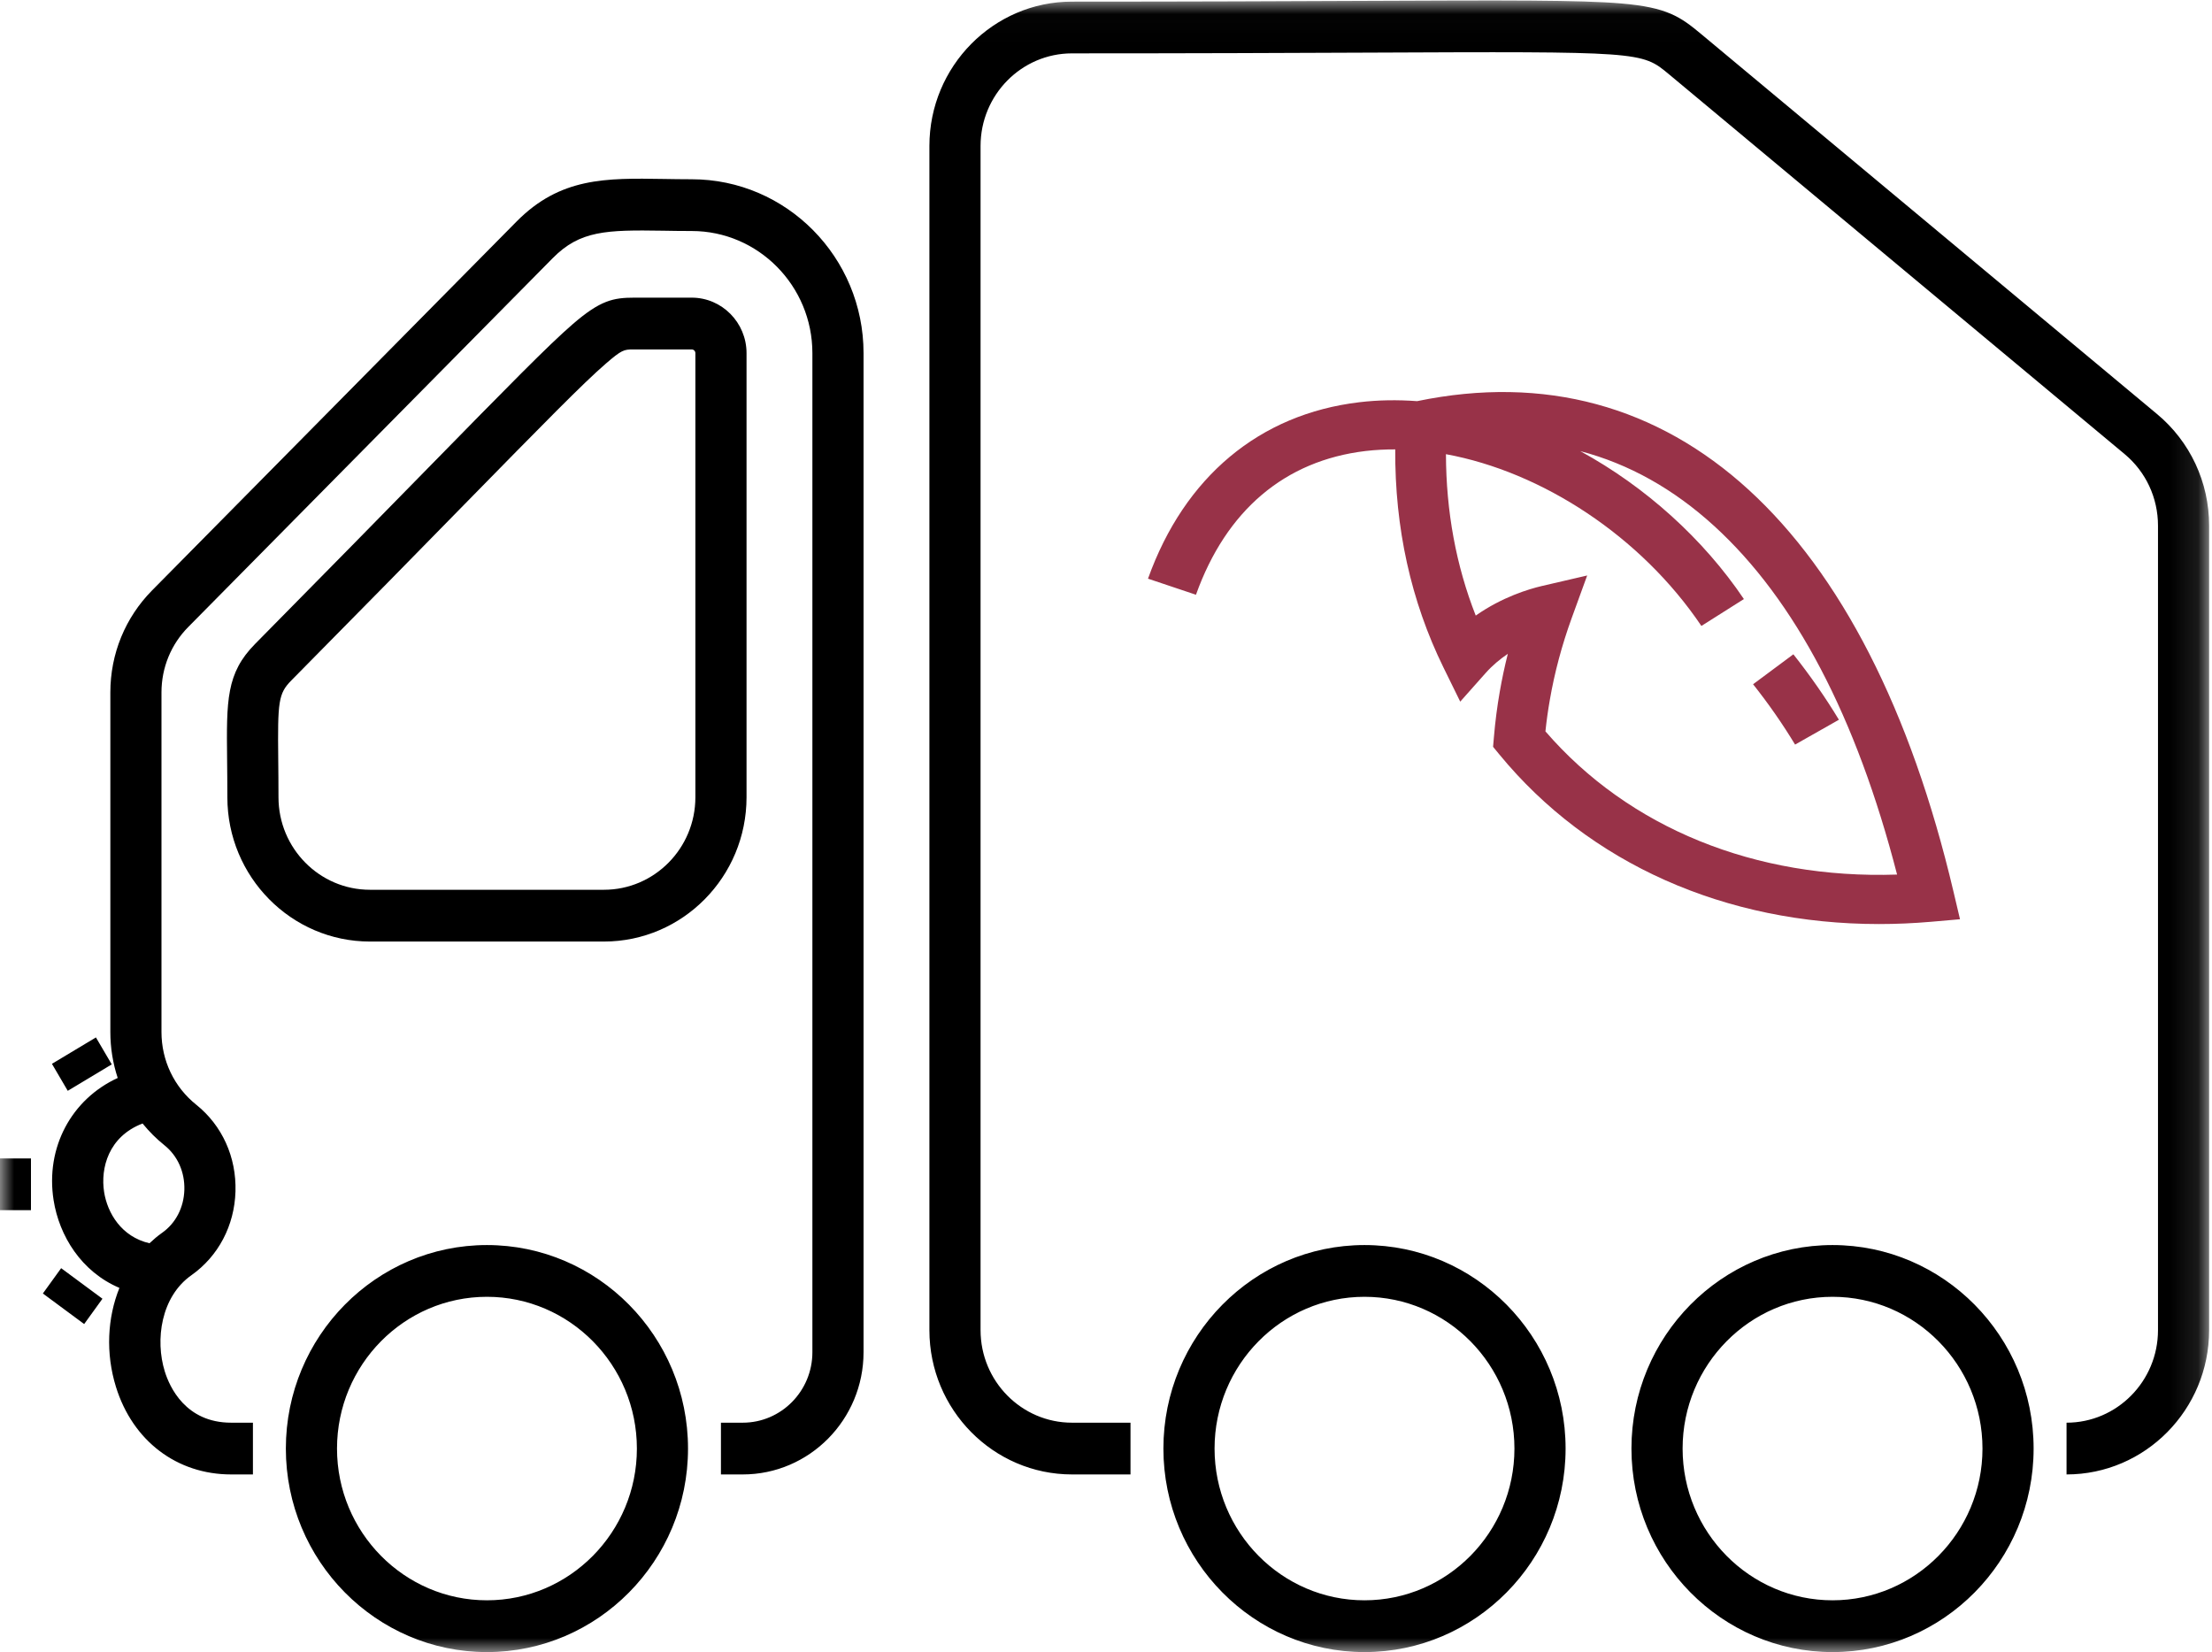 <svg width="79" height="59" viewBox="0 0 79 59" fill="none" xmlns="http://www.w3.org/2000/svg">
<mask id="mask0" mask-type="alpha" maskUnits="userSpaceOnUse" x="0" y="0" width="79" height="59">
<path d="M0 0.017H78.897V59H0V0.017Z" fill="white"/>
</mask>
<g mask="url(#mask0)">
<path fill-rule="evenodd" clip-rule="evenodd" d="M1.531 46.194L3.006 47.285L3.659 46.381L2.184 45.29L1.531 46.194ZM3.991 38.012L3.426 37.049L1.855 37.992L2.42 38.956L3.991 38.012ZM-6.10352e-05 43.219H1.106V41.37H-6.10352e-05V43.219ZM65.448 57.151C62.495 57.151 60.093 54.72 60.093 51.732C60.093 48.743 62.495 46.312 65.448 46.312C68.4 46.312 70.803 48.743 70.803 51.732C70.803 54.72 68.4 57.151 65.448 57.151ZM65.448 44.464C61.488 44.464 58.266 47.724 58.266 51.732C58.266 55.74 61.488 59 65.448 59C69.408 59 72.629 55.74 72.629 51.732C72.629 47.724 69.408 44.464 65.448 44.464ZM48.732 57.151C45.779 57.151 43.377 54.72 43.377 51.732C43.377 48.743 45.779 46.312 48.732 46.312C51.685 46.312 54.087 48.743 54.087 51.732C54.087 54.72 51.685 57.151 48.732 57.151ZM48.732 44.464C44.772 44.464 41.55 47.724 41.55 51.732C41.55 55.74 44.772 59 48.732 59C52.692 59 55.914 55.74 55.914 51.732C55.914 47.724 52.692 44.464 48.732 44.464ZM17.39 57.151C14.438 57.151 12.036 54.72 12.036 51.732C12.036 48.743 14.438 46.312 17.39 46.312C20.343 46.312 22.746 48.743 22.746 51.732C22.746 54.72 20.343 57.151 17.39 57.151ZM17.39 44.464C13.431 44.464 10.209 47.724 10.209 51.732C10.209 55.74 13.431 59 17.39 59C21.351 59 24.572 55.74 24.572 51.732C24.572 47.724 21.351 44.464 17.39 44.464ZM77.043 14.792L60.764 1.223C60.013 0.597 59.545 0.264 57.905 0.124C56.432 -0.002 53.855 0.009 48.719 0.031C45.999 0.043 42.614 0.058 38.285 0.058C35.477 0.058 33.193 2.37 33.193 5.212V47.503C33.193 50.344 35.477 52.656 38.285 52.656H40.375V50.808H38.285C36.484 50.808 35.02 49.325 35.02 47.503V5.212C35.02 3.389 36.484 1.906 38.285 1.906C42.618 1.906 46.005 1.892 48.727 1.88C58.628 1.837 58.627 1.837 59.603 2.65L75.882 16.219C76.637 16.849 77.071 17.779 77.071 18.77V47.503C77.071 49.325 75.606 50.808 73.805 50.808V52.656C76.613 52.656 78.897 50.344 78.897 47.503V18.77C78.897 17.224 78.221 15.775 77.043 14.792ZM5.874 40.901C6.344 41.277 6.603 41.858 6.584 42.494C6.565 43.125 6.276 43.684 5.79 44.026C5.629 44.139 5.481 44.266 5.339 44.4C4.331 44.167 3.836 43.316 3.718 42.569C3.585 41.72 3.872 40.59 5.092 40.123C5.322 40.406 5.583 40.668 5.874 40.901ZM24.703 6.402C24.35 6.402 24.016 6.396 23.699 6.391C21.638 6.358 20.01 6.332 18.449 7.911L5.432 21.084C4.471 22.058 3.941 23.352 3.941 24.729V36.856C3.941 37.423 4.032 37.975 4.204 38.497C2.55 39.256 1.619 40.985 1.914 42.86C2.115 44.134 2.902 45.416 4.265 45.994C3.834 47.065 3.768 48.325 4.142 49.531C4.74 51.459 6.316 52.656 8.254 52.656H9.033V50.808H8.254C6.628 50.808 6.055 49.528 5.885 48.977C5.535 47.85 5.749 46.308 6.834 45.543C7.799 44.862 8.373 43.771 8.41 42.55C8.446 41.323 7.935 40.194 7.007 39.451C6.219 38.82 5.767 37.874 5.767 36.856V24.729C5.767 23.846 6.107 23.015 6.723 22.392L19.741 9.218C20.713 8.234 21.648 8.207 23.67 8.239C23.996 8.245 24.34 8.25 24.703 8.25C27.081 8.25 29.014 10.207 29.014 12.612V48.291C29.014 49.679 27.899 50.808 26.527 50.808H25.748V52.656H26.527C28.906 52.656 30.841 50.698 30.841 48.291V12.612C30.841 9.188 28.088 6.402 24.703 6.402ZM24.835 28.472C24.835 30.294 23.37 31.776 21.57 31.776H13.212C11.411 31.776 9.946 30.294 9.946 28.472C9.946 27.958 9.941 27.508 9.937 27.11C9.915 25.06 9.94 24.771 10.403 24.302C12.999 21.676 14.99 19.643 16.59 18.009C19.414 15.128 20.831 13.681 21.642 12.981C22.199 12.5 22.284 12.479 22.611 12.479C22.626 12.479 22.642 12.479 22.657 12.479L24.704 12.479C24.776 12.479 24.835 12.539 24.835 12.612V28.472ZM26.662 12.612C26.662 11.519 25.783 10.63 24.704 10.63L22.662 10.63C21.903 10.63 21.444 10.721 20.456 11.575C19.587 12.325 18.152 13.79 15.293 16.708C13.694 18.34 11.704 20.371 9.112 22.995C8.077 24.042 8.088 25.01 8.111 27.13C8.115 27.522 8.12 27.965 8.12 28.472C8.12 31.313 10.404 33.625 13.212 33.625H21.57C24.378 33.625 26.662 31.313 26.662 28.472V12.612Z" fill="black"/>
</g>
<path fill-rule="evenodd" clip-rule="evenodd" d="M55.194 26.119C55.234 25.734 55.286 25.364 55.351 24.996C55.52 24.018 55.783 23.034 56.132 22.073L56.685 20.552L55.065 20.928C54.612 21.034 53.653 21.318 52.705 21.984C52.003 20.199 51.647 18.268 51.641 16.22C55.071 16.85 58.604 19.15 60.764 22.354L62.282 21.394C60.835 19.248 58.77 17.384 56.438 16.111C58.169 16.565 59.769 17.459 61.227 18.79C64.107 21.421 66.301 25.604 67.753 31.233C62.691 31.403 58.177 29.57 55.194 26.119ZM69.769 31.849C66.702 18.822 59.72 12.438 50.611 14.326C49.905 14.274 49.213 14.285 48.546 14.365C44.982 14.789 42.302 17.027 41 20.666L42.713 21.24C43.792 18.225 45.886 16.45 48.768 16.107C49.116 16.066 49.471 16.048 49.83 16.049C49.813 18.852 50.39 21.469 51.553 23.839L52.151 25.057L53.059 24.035C53.305 23.759 53.578 23.534 53.851 23.35C53.737 23.801 53.641 24.253 53.563 24.703C53.471 25.229 53.402 25.759 53.354 26.324L53.324 26.671L53.548 26.943C56.755 30.846 61.624 33 67.109 33C67.72 33 68.341 32.973 68.966 32.919L70 32.829L69.769 31.849ZM65.675 25.704C65.193 24.907 64.646 24.121 64.049 23.367L62.61 24.436C63.162 25.132 63.667 25.857 64.11 26.591L65.675 25.704Z" fill="#983248"/>
</svg>
